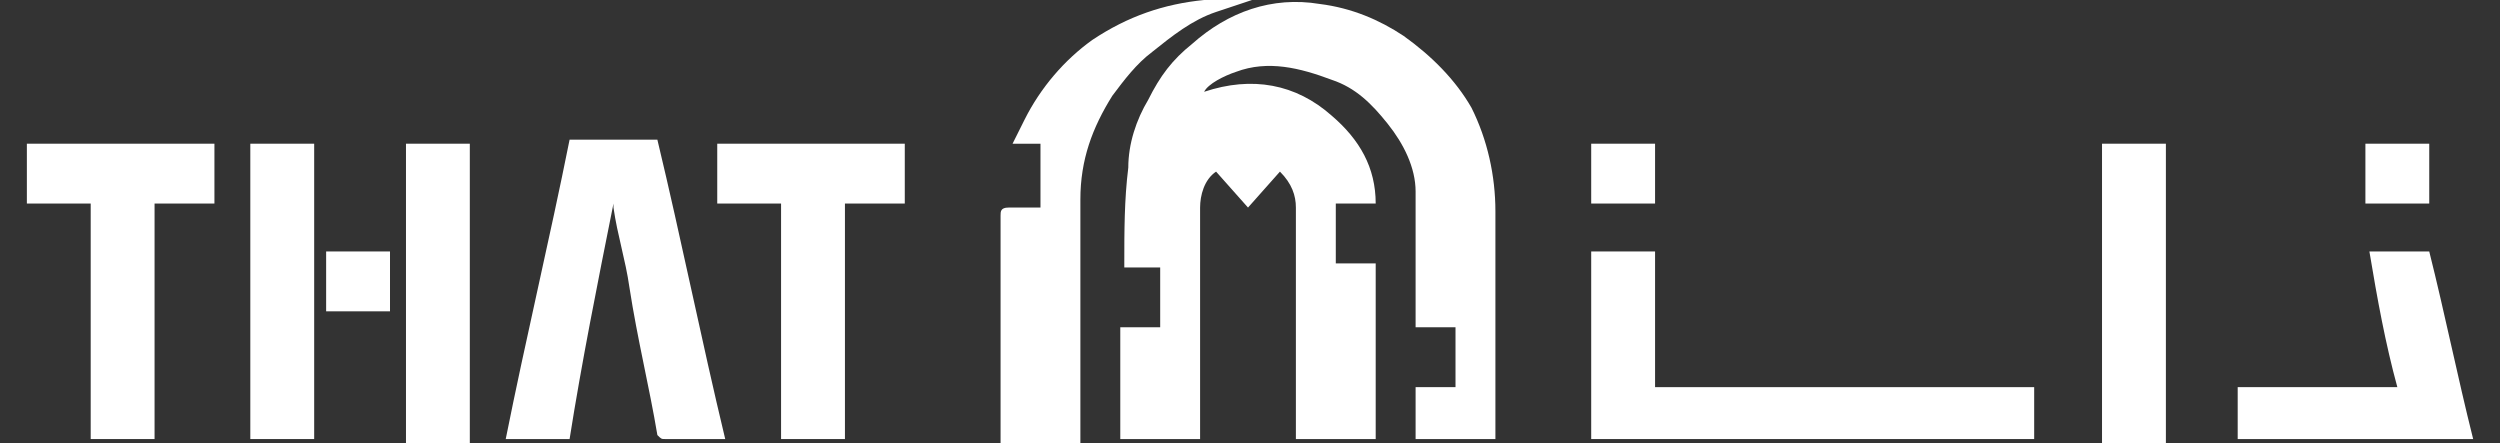 <svg width="79" height="14" viewBox="0 0 79 14" fill="none" xmlns="http://www.w3.org/2000/svg">
<rect x="0" y="0" width="79" height="14" fill="#333333" stroke="none"/>
<path d="M40.446 5.423L39.437 6.559L38.428 5.423C38.05 5.676 37.923 6.18 37.923 6.559V13.874H35.401V10.342H36.662V8.451H35.528C35.528 8.451 35.528 8.45 35.528 8.324C35.528 7.315 35.528 6.306 35.654 5.297C35.654 4.541 35.906 3.784 36.284 3.153C36.662 2.396 37.041 1.892 37.671 1.387C38.806 0.378 40.193 -0.126 41.707 0.126C42.715 0.252 43.598 0.631 44.355 1.135C45.238 1.766 45.994 2.523 46.499 3.405C47.003 4.414 47.255 5.55 47.255 6.685C47.255 8.955 47.255 11.351 47.255 13.622V13.874H44.733V12.234H45.994V10.342H44.733V10.09C44.733 8.703 44.733 7.442 44.733 6.054C44.733 5.297 44.355 4.541 43.85 3.91C43.346 3.279 42.842 2.775 42.085 2.523C41.076 2.144 40.067 1.892 39.059 2.27C38.68 2.396 38.176 2.649 38.05 2.901C39.563 2.396 40.95 2.649 42.085 3.658C42.968 4.414 43.472 5.297 43.472 6.432H42.211V8.324H43.472V13.874H40.95V6.559C40.95 6.18 40.824 5.802 40.446 5.423Z" fill="white"/>
<path d="M17.999 13.874H15.981C16.611 10.721 17.368 7.568 17.999 4.414H20.773C21.53 7.568 22.16 10.721 22.917 13.874C22.791 13.874 22.791 13.874 22.791 13.874C22.16 13.874 21.656 13.874 21.025 13.874C20.899 13.874 20.899 13.874 20.773 13.748C20.521 12.234 20.142 10.721 19.89 9.081C19.764 8.198 19.512 7.441 19.386 6.559V6.432C18.881 8.955 18.377 11.477 17.999 13.874Z" fill="white"/>
<path d="M32.879 4.541H31.997C32.123 4.288 32.249 4.036 32.375 3.784C32.879 2.775 33.636 1.892 34.519 1.261C35.654 0.505 36.789 0.126 38.05 0C38.554 0 39.059 0 39.563 0C39.185 0.126 38.806 0.252 38.428 0.378C37.671 0.631 37.041 1.135 36.41 1.64C35.906 2.018 35.528 2.523 35.149 3.027C34.519 4.036 34.14 5.045 34.14 6.306C34.14 8.829 34.14 11.351 34.14 13.748V14H31.618V13.874C31.618 11.477 31.618 9.207 31.618 6.811C31.618 6.685 31.618 6.559 31.87 6.559C32.249 6.559 32.501 6.559 32.879 6.559V4.541Z" fill="white"/>
<path d="M52.3 12.234H64.28V13.874H50.282V7.946H52.3V12.234Z" fill="white"/>
<path d="M26.7 13.874H24.682V6.432H22.665V4.541H28.591V6.432H26.7V13.874Z" fill="white"/>
<path d="M2.866 6.432H0.849V4.541H6.776V6.432H4.884V13.874H2.866V6.432Z" fill="white"/>
<path d="M74.873 7.946H76.764C77.269 9.964 77.647 11.856 78.152 13.874H70.711V12.234H75.756C75.377 10.847 75.125 9.459 74.873 7.946Z" fill="white"/>
<path d="M9.928 4.541H7.91V13.874H9.928V4.541Z" fill="white"/>
<path d="M68.442 4.541H66.424V14H68.442V4.541Z" fill="white"/>
<path d="M14.846 4.541H12.829V14H14.846V4.541Z" fill="white"/>
<path d="M12.324 7.946H10.306V9.838H12.324V7.946Z" fill="white"/>
<path d="M76.764 4.541H74.747V6.432H76.764V4.541Z" fill="white"/>
<path d="M52.3 4.541H50.282V6.432H52.3V4.541Z" fill="white"/>
</svg>

